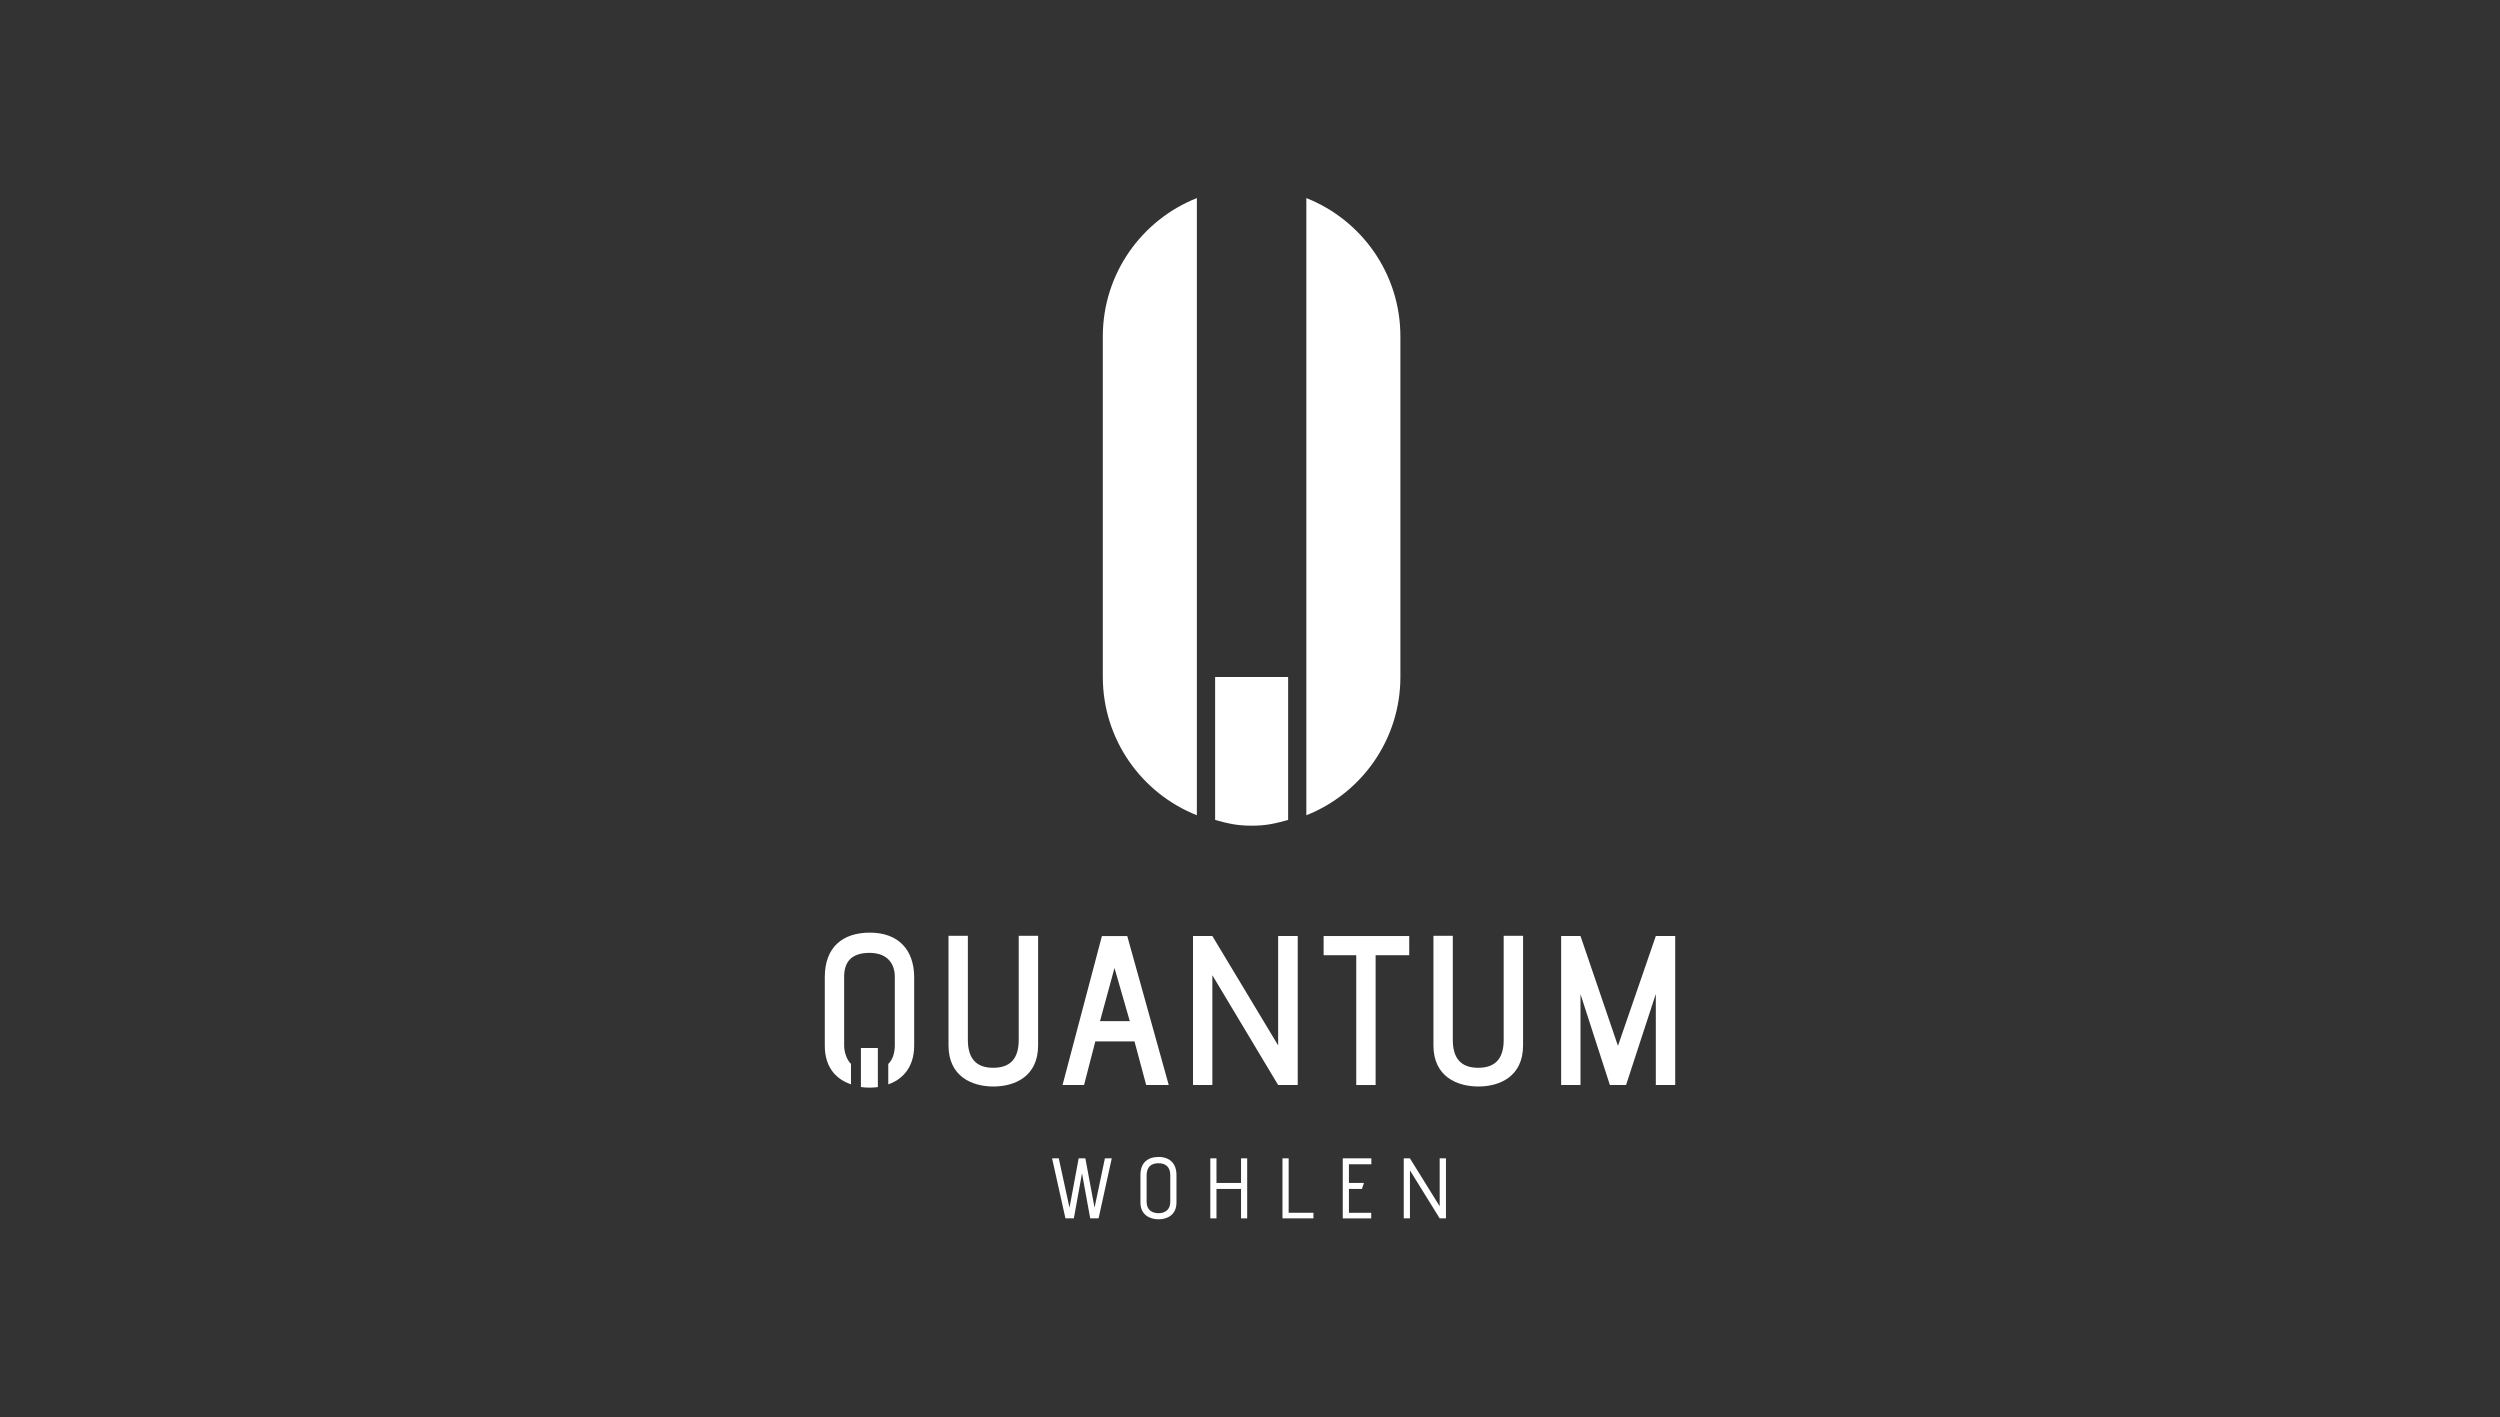 <?xml version="1.0" encoding="utf-8"?>
<!-- Generator: Adobe Illustrator 16.0.0, SVG Export Plug-In . SVG Version: 6.00 Build 0)  -->
<!DOCTYPE svg PUBLIC "-//W3C//DTD SVG 1.1//EN" "http://www.w3.org/Graphics/SVG/1.1/DTD/svg11.dtd">
<svg version="1.1" id="Layer_1" xmlns="http://www.w3.org/2000/svg" xmlns:xlink="http://www.w3.org/1999/xlink" x="0px" y="0px"
	 width="249.99px" height="141.73px" viewBox="0 0 249.99 141.73" enable-background="new 0 0 249.99 141.73" xml:space="preserve">
<rect x="0" y="0" width="249.99" height="141.73" fill="#333333" stroke="none"/>
<g>
	<g>
		<path fill="#FFFFFF" d="M101.868,93.577h1.938v10.961c0,3.127-2.363,4.108-4.469,4.108c-2.107,0-4.49-0.979-4.49-4.108V93.577
			h1.936v10.409c0,1.787,0.767,2.789,2.533,2.789c1.787,0,2.552-1.002,2.552-2.789V93.577z"/>
		<path fill="#FFFFFF" d="M114.614,108.498l-1.17-4.364h-3.916l-1.128,4.364h-2.151l3.938-14.898h2.533l4.149,14.898H114.614z
			 M111.445,96.793l-1.449,5.319h2.979L111.445,96.793z"/>
		<path fill="#FFFFFF" d="M127.809,108.498l-6.578-10.98v10.98h-1.935V93.599h1.935l6.578,10.938V93.599h1.958v14.898H127.809z"/>
		<path fill="#FFFFFF" d="M135.619,108.498v-12.98h-3.262v-1.919h8.559v1.919h-3.361v12.98H135.619z"/>
		<path fill="#FFFFFF" d="M150.363,93.577h1.937v10.961c0,3.127-2.361,4.108-4.469,4.108c-2.108,0-4.493-0.979-4.493-4.108V93.577
			h1.937v10.409c0,1.787,0.77,2.789,2.535,2.789c1.788,0,2.553-1.002,2.553-2.789L150.363,93.577L150.363,93.577z"/>
		<path fill="#FFFFFF" d="M165.575,108.498v-9.11l-2.976,9.11h-1.617l-2.938-9.09v9.09h-1.935V93.599h1.935l3.745,10.982
			l3.786-10.982h1.939v14.898H165.575z"/>
		<path fill="#FFFFFF" d="M86.088,104.794v1.859v1.429v0.619c0.284,0.038,0.58,0.059,0.889,0.059c0.281,0,0.548-0.021,0.805-0.056
			v-0.622v-1.443v-1.845H86.088z"/>
		<path fill="#FFFFFF" d="M86.987,93.26c-2.723,0-4.511,1.447-4.511,4.446v6.854c0,2.311,1.272,3.411,2.619,3.866v-2.04
			c-0.487-0.478-0.684-1.28-0.684-1.846v-6.873c0-1.405,0.659-2.383,2.533-2.383c1.893,0,2.533,1.189,2.533,2.383v6.854
			c0,0.675-0.176,1.428-0.654,1.865v2.042c1.259-0.417,2.59-1.554,2.59-3.868v-6.83C91.413,94.982,89.839,93.26,86.987,93.26z"/>
	</g>
	<g>
		<path fill="#FFFFFF" d="M109.018,121.831l-0.822-4.502l-0.815,4.502h-0.841l-1.336-6.001h0.668l1.073,4.938l0.917-4.938h0.669
			l0.918,4.938l1.037-4.938h0.685l-1.319,6.001H109.018z"/>
		<path fill="#FFFFFF" d="M117.642,120.245c0,1.26-0.943,1.68-1.791,1.68c-0.849,0-1.811-0.421-1.811-1.68v-2.763
			c0-1.208,0.72-1.791,1.818-1.791c1.15,0,1.784,0.695,1.784,1.801V120.245z M117.024,117.527c0-0.797-0.421-1.209-1.183-1.209
			c-0.753,0-1.183,0.394-1.183,1.209v2.665c0,0.756,0.506,1.123,1.183,1.123c0.67,0,1.183-0.351,1.183-1.138V117.527z"/>
		<path fill="#FFFFFF" d="M124.097,121.831v-2.942h-2.454v2.942h-0.617v-6.001h0.617v2.461h2.454v-2.461h0.617v6.001H124.097z"/>
		<path fill="#FFFFFF" d="M128.243,121.831v-6.001h0.617v5.442h2.479v0.559H128.243z"/>
		<path fill="#FFFFFF" d="M134.271,121.831v-6.001h2.859v0.59h-2.243v1.871h1.5l-0.198,0.598h-1.302v2.384h2.229v0.559H134.271z"/>
		<path fill="#FFFFFF" d="M143.962,121.831l-2.973-4.799v4.799h-0.619v-6.001h0.619l2.973,4.791v-4.791h0.628v6.001H143.962z"/>
	</g>
	<g>
		<g>
			<path fill="#FFFFFF" d="M119.681,19.807c-5.507,2.181-9.404,7.55-9.404,13.833v34.048c0,6.284,3.897,11.652,9.404,13.835V19.807z
				"/>
			<path fill="#FFFFFF" d="M130.629,19.807v61.716c5.511-2.184,9.405-7.552,9.405-13.836V33.64
				C140.034,27.356,136.14,21.988,130.629,19.807z"/>
		</g>
		<g>
			<path fill="#FFFFFF" d="M128.808,81.987V67.699h-7.301v14.288c1.309,0.372,2.217,0.578,3.651,0.578
				C126.588,82.565,127.494,82.359,128.808,81.987z"/>
		</g>
	</g>
</g>
</svg>
